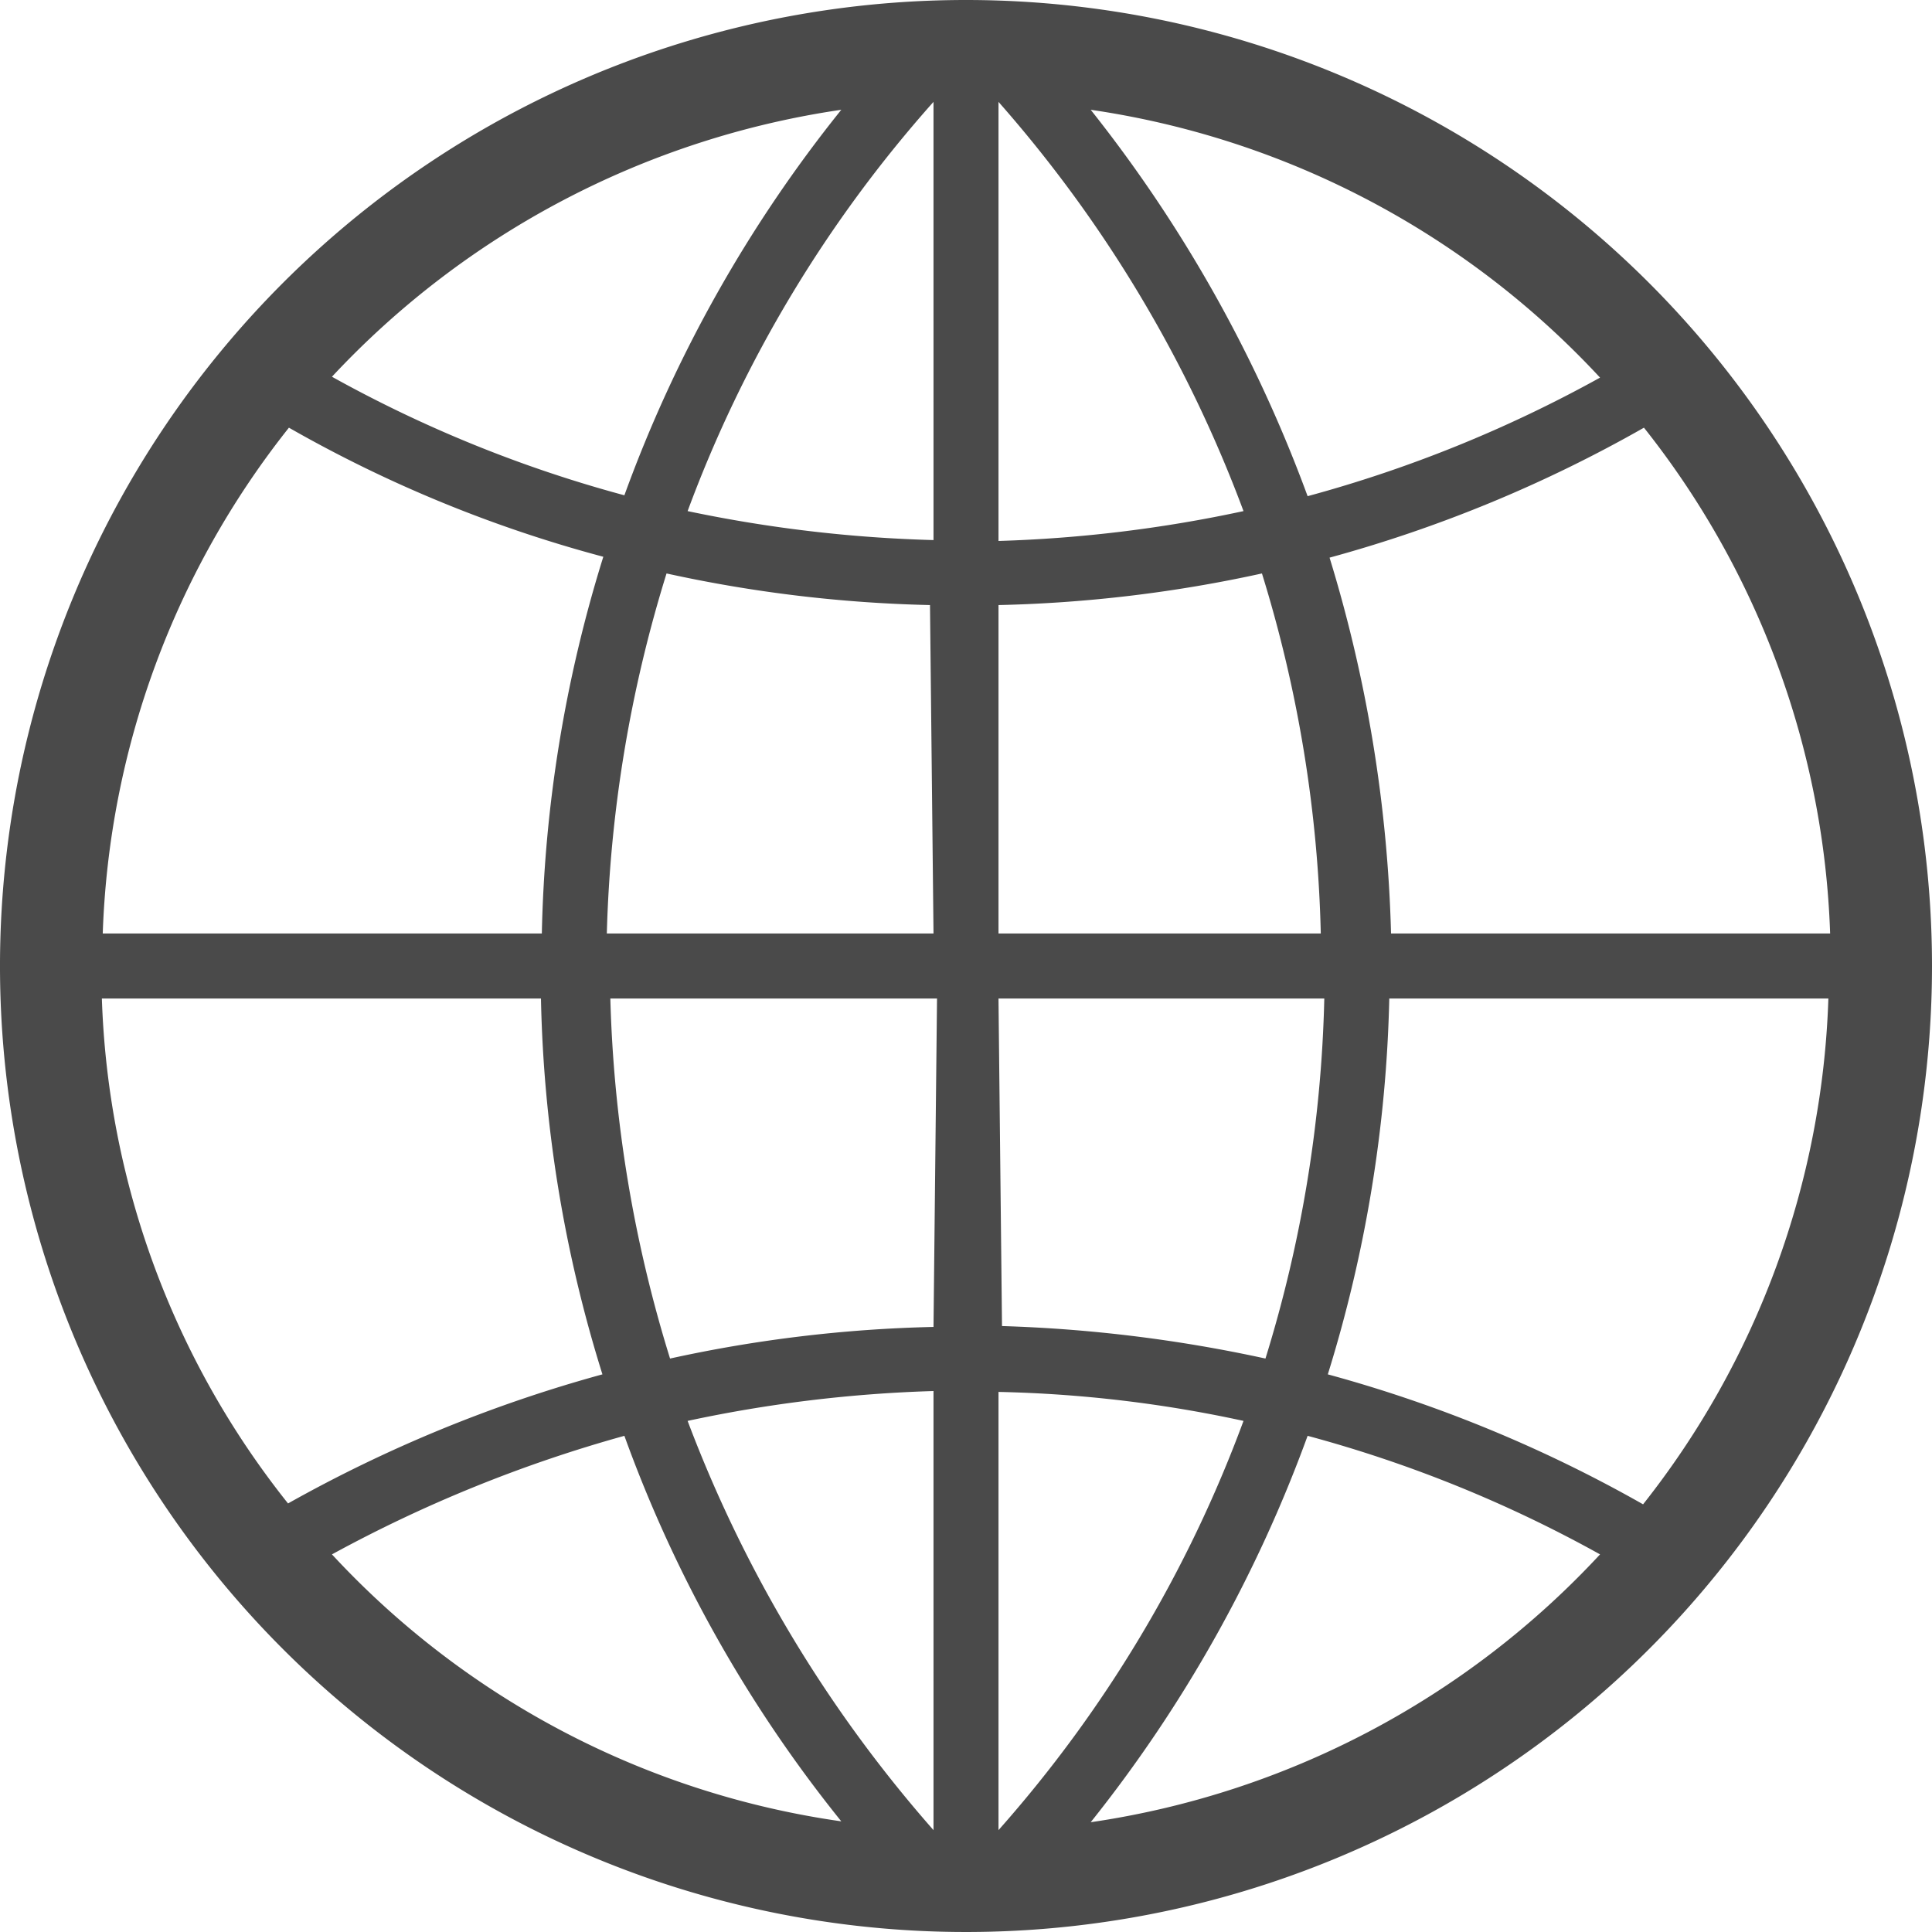 <svg xmlns="http://www.w3.org/2000/svg" viewBox="0 0 22 22"  width="22" height="22"><path d="M11,0A11,11,0,1,0,22,11,11,11,0,0,0,11,0ZM9.58,1.25A15.39,15.39,0,0,0,7.11,5.64,14.73,14.73,0,0,1,3.78,4.29,9.89,9.89,0,0,1,9.58,1.25ZM3.29,4.87A15,15,0,0,0,6.87,6.34a15.46,15.46,0,0,0-.7,4.29h-5A9.79,9.79,0,0,1,3.29,4.87Zm-2.13,6.5h5a15.33,15.33,0,0,0,.7,4.28,15.88,15.88,0,0,0-3.58,1.47A9.73,9.73,0,0,1,1.16,11.37ZM3.78,17.7a15.71,15.71,0,0,1,3.33-1.35,15.25,15.25,0,0,0,2.47,4.39A9.78,9.78,0,0,1,3.78,17.7Zm6.85,3.14a15.12,15.12,0,0,1-2.8-4.66,15.52,15.52,0,0,1,2.8-.34Zm0-5.73a15.58,15.58,0,0,0-3,.36,15.17,15.17,0,0,1-.68-4.1h3.72Zm0-4.48H6.91a15.17,15.17,0,0,1,.68-4.1,15.58,15.58,0,0,0,3,.36Zm0-4.48a15.62,15.62,0,0,1-2.8-.33,14.63,14.63,0,0,1,2.8-4.66Zm10.21,4.48h-5a16,16,0,0,0-.7-4.28,15.47,15.47,0,0,0,3.58-1.48A9.79,9.79,0,0,1,20.84,10.63ZM18.22,4.3a14.92,14.92,0,0,1-3.33,1.35,15.85,15.85,0,0,0-2.47-4.4A9.85,9.85,0,0,1,18.22,4.3ZM11.37,1.16a14.9,14.9,0,0,1,2.79,4.66,15.42,15.42,0,0,1-2.79.34Zm0,5.73a15.58,15.58,0,0,0,3-.36,15,15,0,0,1,.67,4.1H11.37Zm0,4.48h3.71a15,15,0,0,1-.67,4.1,16.4,16.4,0,0,0-3-.37Zm0,4.48a14.56,14.56,0,0,1,2.79.33,14.68,14.68,0,0,1-2.79,4.66Zm1.05,4.9a15.6,15.6,0,0,0,2.47-4.4,14.73,14.73,0,0,1,3.33,1.35A9.85,9.85,0,0,1,12.42,20.75Zm6.29-3.62a15.54,15.54,0,0,0-3.59-1.48,15.58,15.58,0,0,0,.7-4.28h5A9.79,9.79,0,0,1,18.71,17.13Z" fill="#4a4a4a"/></svg>